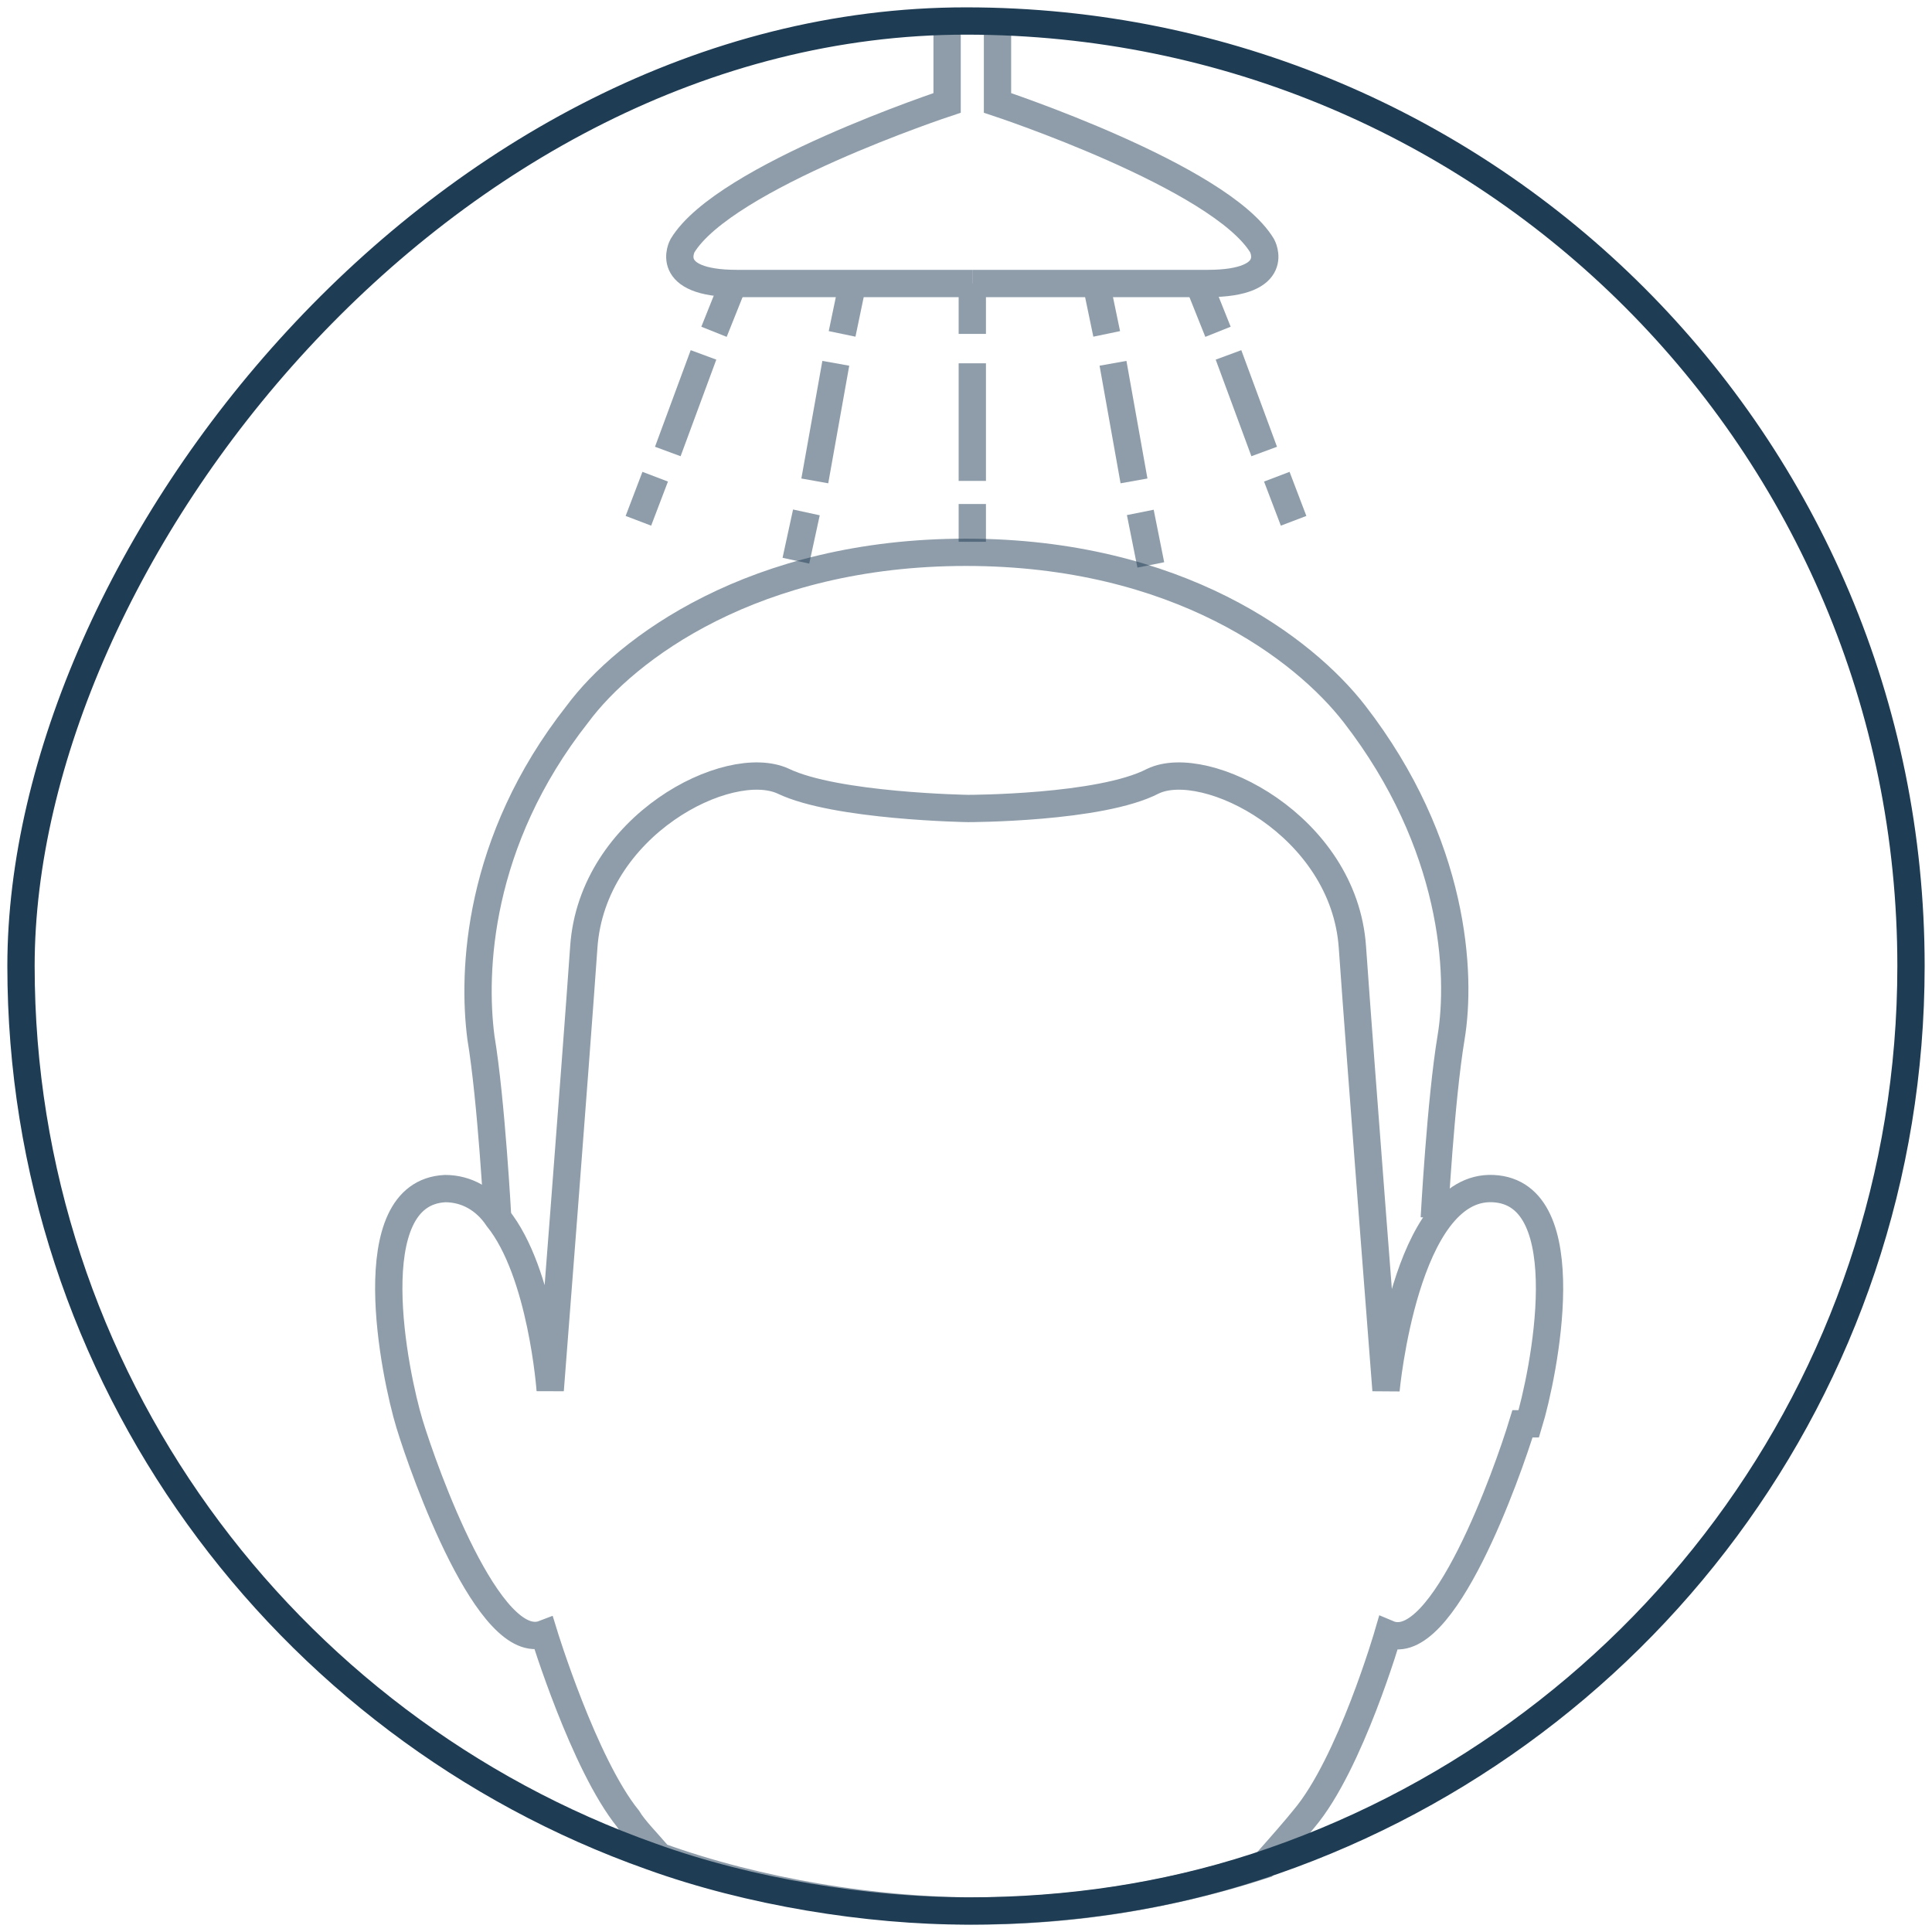 <?xml version="1.0" encoding="UTF-8"?>
<svg id="Layer_1" data-name="Layer 1" xmlns="http://www.w3.org/2000/svg" xmlns:xlink="http://www.w3.org/1999/xlink" version="1.1" viewBox="0 0 92 92">
  <defs>
    <style>
      .cls-1 {
        stroke: #1e3c54;
        stroke-width: 1.3px;
      }

      .cls-1, .cls-2, .cls-3 {
        fill: none;
      }

      .cls-1, .cls-3 {
        stroke-miterlimit: 10;
      }

      .cls-2, .cls-4 {
        stroke-width: 0px;
      }

      .cls-5 {
        mask: url(#mask);
      }

      .cls-6 {
        opacity: .5;
      }

      .cls-3 {
        stroke: #707070;
      }

      .cls-4 {
        fill: #fff;
      }
    </style>
    <mask id="mask" x="-7.1" y="-2.5" width="106.7" height="96.7" maskUnits="userSpaceOnUse">
      <g id="mask0_136_838" data-name="mask0 136 838">
        <path class="cls-4" d="M23.7,58c2.1,2.6,2.2,5.7,2.2,5.7,0,0,1.2-12.8,1.4-18.6.3-6.1,7.4-9.6,9.9-8.4,2.5,1.2,8.8,1.3,8.8,1.3,0,0,6.1,0,8.6-1.3,2.8-1.4,9.7,2.5,10.1,8.2.4,5.7,1.5,19.3,1.5,19.3,0,0,0-3.5,2.1-6.2h0s.3-5.6.8-8.6c.5-3,.2-9.2-4.6-15.4-2.4-3.1-8.4-7.7-18.5-7.7s-16.2,4.6-18.5,7.7c-4.8,6.1-5,12.3-4.6,15.4.5,3,.8,8.6.8,8.6h0Z"/>
      </g>
    </mask>
  </defs>
  <path class="cls-1" d="M91,46c0,20.1-13.1,37-31.2,42.9,0,0,0,0,0,0-4.3,1.4-8.9,2.1-13.7,2.1s-10.4-.9-15.1-2.6C13.5,82.2,1,65.5,1,46S21.1,1,46,1s45,20.1,45,45Z"/>
  <g class="cls-5">
    <rect class="cls-2" x="-7.1" y="-2.5" width="106.7" height="96.7"/>
  </g>
  <g class="cls-6">
    <path class="cls-1" d="M72.5,67.8c-.7,2.3-3.8,11.1-6.4,10,0,0-1.8,6.2-4,8.8-.4.5-1.1,1.3-1.9,2.2h0c-4.3,1.4-8.9,2.2-13.7,2.2s-10.4-.9-15.1-2.6c-.6-.7-1.2-1.3-1.5-1.8-2.1-2.6-4-8.8-4-8.8-2.6,1-5.7-7.7-6.4-10-.7-2.3-2.5-11,1.7-11.2,1,0,1.9.5,2.5,1.4,2.1,2.6,2.5,8.2,2.5,8.2,0,0,1.2-15.4,1.6-21.1.4-5.8,6.9-9.1,9.5-7.9,2.5,1.2,8.8,1.3,8.8,1.3,0,0,6.3,0,8.8-1.3,2.5-1.2,9.1,2.1,9.5,7.9.4,5.7,1.6,21.1,1.6,21.1,0,0,.9-9.8,5.1-9.6,4.2.2,2.4,8.9,1.7,11.2Z"/>
    <path class="cls-1" d="M68.3,58s.3-5.6.8-8.6c.5-3,.2-9.2-4.6-15.4-2.4-3.1-8.4-7.7-18.5-7.7s-16.2,4.6-18.5,7.7c-4.8,6.1-5,12.3-4.6,15.4.5,3,.8,8.6.8,8.6"/>
    <path class="cls-3" d="M60.3,88.9h0"/>
  </g>
  <g class="cls-6">
    <path class="cls-1" d="M45.1,1.3v3.6s-10.6,3.5-12.6,6.8c0,0-1,1.8,2.6,1.8h11.2"/>
    <path class="cls-1" d="M47.5,1.3v3.6s10.6,3.5,12.6,6.8c0,0,1,1.8-2.6,1.8h-11.2"/>
    <path class="cls-1" d="M46.3,17.3v5.6"/>
    <path class="cls-1" d="M52.2,13.5l.5,2.4"/>
    <path class="cls-1" d="M53,17.3l1,5.6"/>
    <path class="cls-1" d="M54.3,24.4l.5,2.5"/>
    <path class="cls-1" d="M40.6,13.5l-.5,2.4"/>
    <path class="cls-1" d="M39.8,17.3l-1,5.6"/>
    <path class="cls-1" d="M38.4,24.4l-.5,2.3"/>
    <path class="cls-1" d="M34.8,13.8l-.8,2"/>
    <path class="cls-1" d="M33.5,16.9l-1.7,4.6"/>
    <path class="cls-1" d="M31.2,22.7l-.8,2.1"/>
    <path class="cls-1" d="M57.2,13.8l.8,2"/>
    <path class="cls-1" d="M58.5,16.9l1.7,4.6"/>
    <path class="cls-1" d="M60.8,22.7l.8,2.1"/>
    <path class="cls-1" d="M46.3,15.9v-2.4"/>
    <path class="cls-1" d="M46.3,25.8v-1.8"/>
  </g>
</svg>